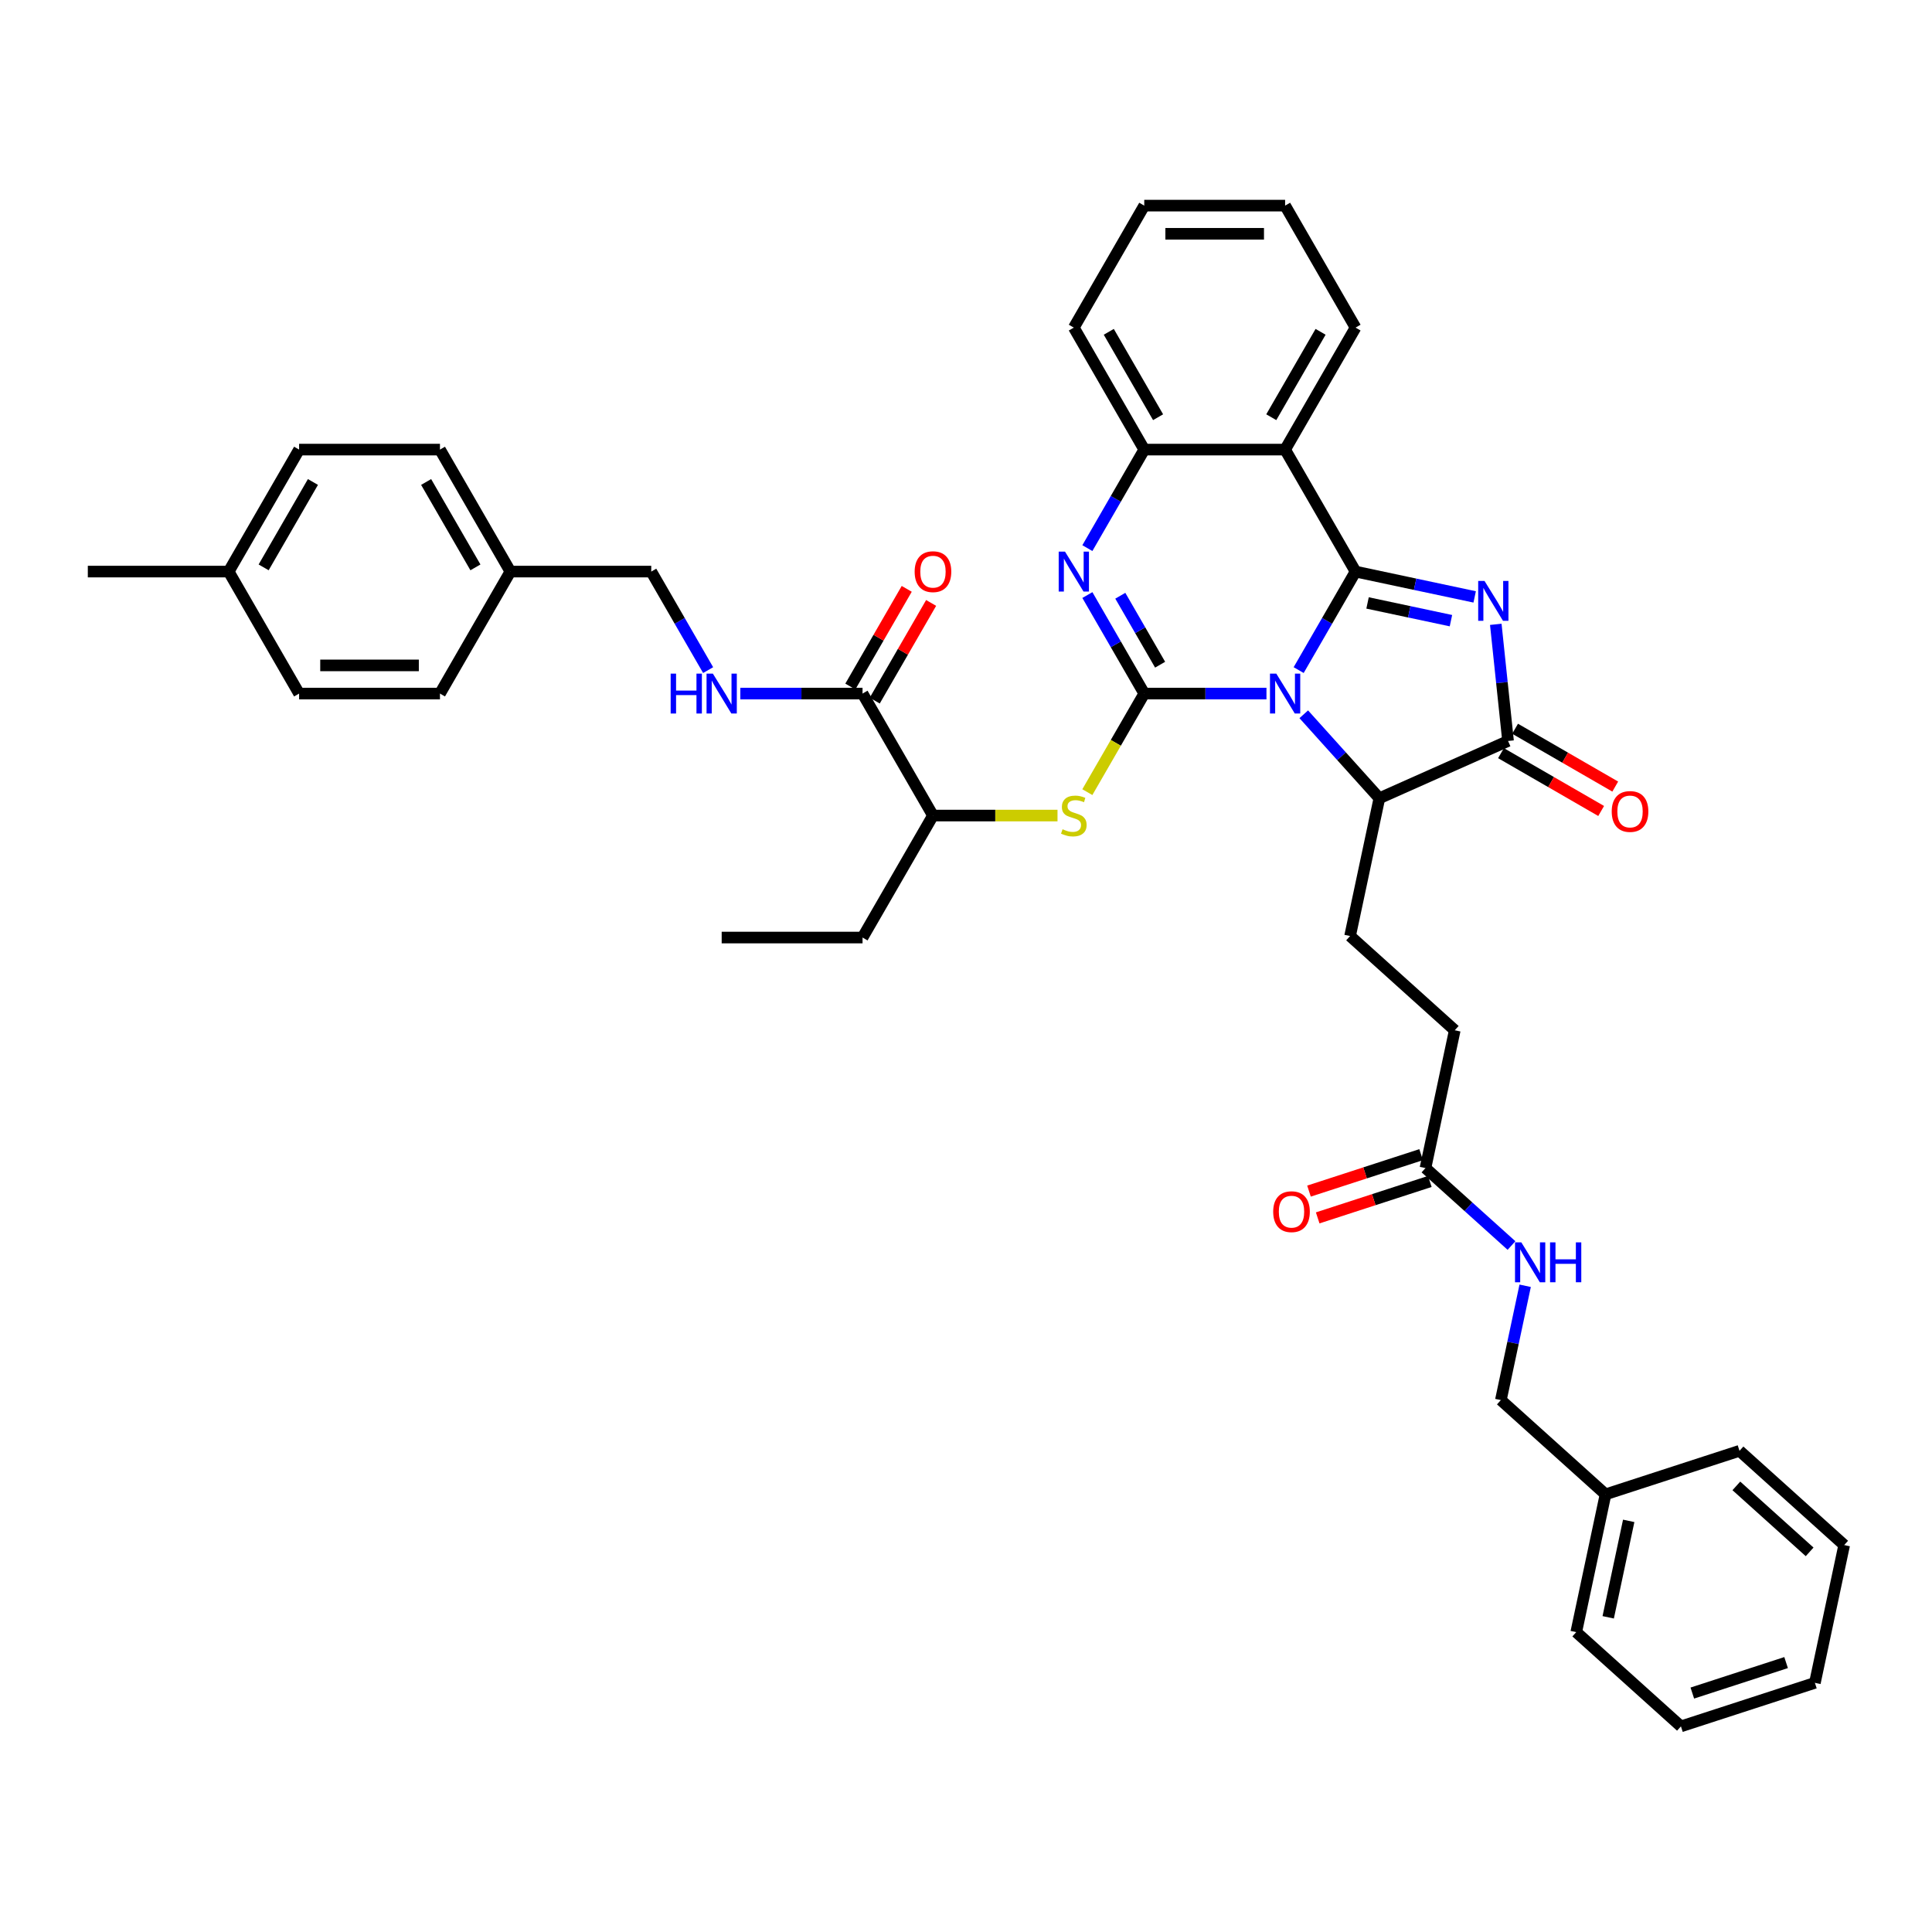 <?xml version='1.0' encoding='iso-8859-1'?>
<svg version='1.1' baseProfile='full'
              xmlns='http://www.w3.org/2000/svg'
                      xmlns:rdkit='http://www.rdkit.org/xml'
                      xmlns:xlink='http://www.w3.org/1999/xlink'
                  xml:space='preserve'
width='1000px' height='1000px' viewBox='0 0 1000 1000'>
<!-- END OF HEADER -->
<rect style='opacity:1.0;fill:#FFFFFF;stroke:none' width='1000' height='1000' x='0' y='0'> </rect>
<path class='bond-0' d='M 672.184,346.844 L 686.905,321.347' style='fill:none;fill-rule:evenodd;stroke:#0000FF;stroke-width:6px;stroke-linecap:butt;stroke-linejoin:miter;stroke-opacity:1' />
<path class='bond-0' d='M 686.905,321.347 L 701.626,295.85' style='fill:none;fill-rule:evenodd;stroke:#000000;stroke-width:6px;stroke-linecap:butt;stroke-linejoin:miter;stroke-opacity:1' />
<path class='bond-1' d='M 655.519,358.99 L 623.891,358.99' style='fill:none;fill-rule:evenodd;stroke:#0000FF;stroke-width:6px;stroke-linecap:butt;stroke-linejoin:miter;stroke-opacity:1' />
<path class='bond-1' d='M 623.891,358.99 L 592.264,358.99' style='fill:none;fill-rule:evenodd;stroke:#000000;stroke-width:6px;stroke-linecap:butt;stroke-linejoin:miter;stroke-opacity:1' />
<path class='bond-6' d='M 674.825,369.711 L 694.391,391.441' style='fill:none;fill-rule:evenodd;stroke:#0000FF;stroke-width:6px;stroke-linecap:butt;stroke-linejoin:miter;stroke-opacity:1' />
<path class='bond-6' d='M 694.391,391.441 L 713.957,413.172' style='fill:none;fill-rule:evenodd;stroke:#000000;stroke-width:6px;stroke-linecap:butt;stroke-linejoin:miter;stroke-opacity:1' />
<path class='bond-2' d='M 701.626,295.85 L 732.456,302.404' style='fill:none;fill-rule:evenodd;stroke:#000000;stroke-width:6px;stroke-linecap:butt;stroke-linejoin:miter;stroke-opacity:1' />
<path class='bond-2' d='M 732.456,302.404 L 763.287,308.957' style='fill:none;fill-rule:evenodd;stroke:#0000FF;stroke-width:6px;stroke-linecap:butt;stroke-linejoin:miter;stroke-opacity:1' />
<path class='bond-2' d='M 707.843,312.079 L 729.425,316.667' style='fill:none;fill-rule:evenodd;stroke:#000000;stroke-width:6px;stroke-linecap:butt;stroke-linejoin:miter;stroke-opacity:1' />
<path class='bond-2' d='M 729.425,316.667 L 751.006,321.254' style='fill:none;fill-rule:evenodd;stroke:#0000FF;stroke-width:6px;stroke-linecap:butt;stroke-linejoin:miter;stroke-opacity:1' />
<path class='bond-5' d='M 701.626,295.85 L 665.172,232.71' style='fill:none;fill-rule:evenodd;stroke:#000000;stroke-width:6px;stroke-linecap:butt;stroke-linejoin:miter;stroke-opacity:1' />
<path class='bond-3' d='M 592.264,358.99 L 577.543,333.494' style='fill:none;fill-rule:evenodd;stroke:#000000;stroke-width:6px;stroke-linecap:butt;stroke-linejoin:miter;stroke-opacity:1' />
<path class='bond-3' d='M 577.543,333.494 L 562.823,307.997' style='fill:none;fill-rule:evenodd;stroke:#0000FF;stroke-width:6px;stroke-linecap:butt;stroke-linejoin:miter;stroke-opacity:1' />
<path class='bond-3' d='M 600.476,344.051 L 590.171,326.203' style='fill:none;fill-rule:evenodd;stroke:#000000;stroke-width:6px;stroke-linecap:butt;stroke-linejoin:miter;stroke-opacity:1' />
<path class='bond-3' d='M 590.171,326.203 L 579.867,308.355' style='fill:none;fill-rule:evenodd;stroke:#0000FF;stroke-width:6px;stroke-linecap:butt;stroke-linejoin:miter;stroke-opacity:1' />
<path class='bond-8' d='M 592.264,358.99 L 577.535,384.502' style='fill:none;fill-rule:evenodd;stroke:#000000;stroke-width:6px;stroke-linecap:butt;stroke-linejoin:miter;stroke-opacity:1' />
<path class='bond-8' d='M 577.535,384.502 L 562.806,410.013' style='fill:none;fill-rule:evenodd;stroke:#CCCC00;stroke-width:6px;stroke-linecap:butt;stroke-linejoin:miter;stroke-opacity:1' />
<path class='bond-40' d='M 774.217,323.155 L 777.389,353.336' style='fill:none;fill-rule:evenodd;stroke:#0000FF;stroke-width:6px;stroke-linecap:butt;stroke-linejoin:miter;stroke-opacity:1' />
<path class='bond-40' d='M 777.389,353.336 L 780.561,383.517' style='fill:none;fill-rule:evenodd;stroke:#000000;stroke-width:6px;stroke-linecap:butt;stroke-linejoin:miter;stroke-opacity:1' />
<path class='bond-7' d='M 562.823,283.704 L 577.543,258.207' style='fill:none;fill-rule:evenodd;stroke:#0000FF;stroke-width:6px;stroke-linecap:butt;stroke-linejoin:miter;stroke-opacity:1' />
<path class='bond-7' d='M 577.543,258.207 L 592.264,232.71' style='fill:none;fill-rule:evenodd;stroke:#000000;stroke-width:6px;stroke-linecap:butt;stroke-linejoin:miter;stroke-opacity:1' />
<path class='bond-4' d='M 780.561,383.517 L 713.957,413.172' style='fill:none;fill-rule:evenodd;stroke:#000000;stroke-width:6px;stroke-linecap:butt;stroke-linejoin:miter;stroke-opacity:1' />
<path class='bond-14' d='M 776.916,389.831 L 802.836,404.796' style='fill:none;fill-rule:evenodd;stroke:#000000;stroke-width:6px;stroke-linecap:butt;stroke-linejoin:miter;stroke-opacity:1' />
<path class='bond-14' d='M 802.836,404.796 L 828.755,419.761' style='fill:none;fill-rule:evenodd;stroke:#FF0000;stroke-width:6px;stroke-linecap:butt;stroke-linejoin:miter;stroke-opacity:1' />
<path class='bond-14' d='M 784.207,377.203 L 810.126,392.168' style='fill:none;fill-rule:evenodd;stroke:#000000;stroke-width:6px;stroke-linecap:butt;stroke-linejoin:miter;stroke-opacity:1' />
<path class='bond-14' d='M 810.126,392.168 L 836.046,407.133' style='fill:none;fill-rule:evenodd;stroke:#FF0000;stroke-width:6px;stroke-linecap:butt;stroke-linejoin:miter;stroke-opacity:1' />
<path class='bond-22' d='M 665.172,232.71 L 701.626,169.57' style='fill:none;fill-rule:evenodd;stroke:#000000;stroke-width:6px;stroke-linecap:butt;stroke-linejoin:miter;stroke-opacity:1' />
<path class='bond-22' d='M 658.012,215.948 L 683.53,171.75' style='fill:none;fill-rule:evenodd;stroke:#000000;stroke-width:6px;stroke-linecap:butt;stroke-linejoin:miter;stroke-opacity:1' />
<path class='bond-41' d='M 665.172,232.71 L 592.264,232.71' style='fill:none;fill-rule:evenodd;stroke:#000000;stroke-width:6px;stroke-linecap:butt;stroke-linejoin:miter;stroke-opacity:1' />
<path class='bond-11' d='M 713.957,413.172 L 698.798,484.486' style='fill:none;fill-rule:evenodd;stroke:#000000;stroke-width:6px;stroke-linecap:butt;stroke-linejoin:miter;stroke-opacity:1' />
<path class='bond-29' d='M 592.264,232.71 L 555.81,169.57' style='fill:none;fill-rule:evenodd;stroke:#000000;stroke-width:6px;stroke-linecap:butt;stroke-linejoin:miter;stroke-opacity:1' />
<path class='bond-29' d='M 599.424,215.948 L 573.906,171.75' style='fill:none;fill-rule:evenodd;stroke:#000000;stroke-width:6px;stroke-linecap:butt;stroke-linejoin:miter;stroke-opacity:1' />
<path class='bond-12' d='M 547.367,422.131 L 515.135,422.131' style='fill:none;fill-rule:evenodd;stroke:#CCCC00;stroke-width:6px;stroke-linecap:butt;stroke-linejoin:miter;stroke-opacity:1' />
<path class='bond-12' d='M 515.135,422.131 L 482.902,422.131' style='fill:none;fill-rule:evenodd;stroke:#000000;stroke-width:6px;stroke-linecap:butt;stroke-linejoin:miter;stroke-opacity:1' />
<path class='bond-9' d='M 446.448,358.99 L 482.902,422.131' style='fill:none;fill-rule:evenodd;stroke:#000000;stroke-width:6px;stroke-linecap:butt;stroke-linejoin:miter;stroke-opacity:1' />
<path class='bond-10' d='M 446.448,358.99 L 414.821,358.99' style='fill:none;fill-rule:evenodd;stroke:#000000;stroke-width:6px;stroke-linecap:butt;stroke-linejoin:miter;stroke-opacity:1' />
<path class='bond-10' d='M 414.821,358.99 L 383.193,358.99' style='fill:none;fill-rule:evenodd;stroke:#0000FF;stroke-width:6px;stroke-linecap:butt;stroke-linejoin:miter;stroke-opacity:1' />
<path class='bond-16' d='M 452.762,362.636 L 467.356,337.358' style='fill:none;fill-rule:evenodd;stroke:#000000;stroke-width:6px;stroke-linecap:butt;stroke-linejoin:miter;stroke-opacity:1' />
<path class='bond-16' d='M 467.356,337.358 L 481.951,312.08' style='fill:none;fill-rule:evenodd;stroke:#FF0000;stroke-width:6px;stroke-linecap:butt;stroke-linejoin:miter;stroke-opacity:1' />
<path class='bond-16' d='M 440.134,355.345 L 454.728,330.067' style='fill:none;fill-rule:evenodd;stroke:#000000;stroke-width:6px;stroke-linecap:butt;stroke-linejoin:miter;stroke-opacity:1' />
<path class='bond-16' d='M 454.728,330.067 L 469.323,304.789' style='fill:none;fill-rule:evenodd;stroke:#FF0000;stroke-width:6px;stroke-linecap:butt;stroke-linejoin:miter;stroke-opacity:1' />
<path class='bond-19' d='M 366.527,346.844 L 351.807,321.347' style='fill:none;fill-rule:evenodd;stroke:#0000FF;stroke-width:6px;stroke-linecap:butt;stroke-linejoin:miter;stroke-opacity:1' />
<path class='bond-19' d='M 351.807,321.347 L 337.086,295.85' style='fill:none;fill-rule:evenodd;stroke:#000000;stroke-width:6px;stroke-linecap:butt;stroke-linejoin:miter;stroke-opacity:1' />
<path class='bond-18' d='M 698.798,484.486 L 752.979,533.271' style='fill:none;fill-rule:evenodd;stroke:#000000;stroke-width:6px;stroke-linecap:butt;stroke-linejoin:miter;stroke-opacity:1' />
<path class='bond-30' d='M 482.902,422.131 L 446.448,485.271' style='fill:none;fill-rule:evenodd;stroke:#000000;stroke-width:6px;stroke-linecap:butt;stroke-linejoin:miter;stroke-opacity:1' />
<path class='bond-13' d='M 737.821,604.586 L 752.979,533.271' style='fill:none;fill-rule:evenodd;stroke:#000000;stroke-width:6px;stroke-linecap:butt;stroke-linejoin:miter;stroke-opacity:1' />
<path class='bond-15' d='M 737.821,604.586 L 760.085,624.632' style='fill:none;fill-rule:evenodd;stroke:#000000;stroke-width:6px;stroke-linecap:butt;stroke-linejoin:miter;stroke-opacity:1' />
<path class='bond-15' d='M 760.085,624.632 L 782.349,644.679' style='fill:none;fill-rule:evenodd;stroke:#0000FF;stroke-width:6px;stroke-linecap:butt;stroke-linejoin:miter;stroke-opacity:1' />
<path class='bond-17' d='M 735.568,597.652 L 706.549,607.081' style='fill:none;fill-rule:evenodd;stroke:#000000;stroke-width:6px;stroke-linecap:butt;stroke-linejoin:miter;stroke-opacity:1' />
<path class='bond-17' d='M 706.549,607.081 L 677.529,616.51' style='fill:none;fill-rule:evenodd;stroke:#FF0000;stroke-width:6px;stroke-linecap:butt;stroke-linejoin:miter;stroke-opacity:1' />
<path class='bond-17' d='M 740.074,611.52 L 711.055,620.949' style='fill:none;fill-rule:evenodd;stroke:#000000;stroke-width:6px;stroke-linecap:butt;stroke-linejoin:miter;stroke-opacity:1' />
<path class='bond-17' d='M 711.055,620.949 L 682.035,630.378' style='fill:none;fill-rule:evenodd;stroke:#FF0000;stroke-width:6px;stroke-linecap:butt;stroke-linejoin:miter;stroke-opacity:1' />
<path class='bond-20' d='M 789.42,665.517 L 783.132,695.101' style='fill:none;fill-rule:evenodd;stroke:#0000FF;stroke-width:6px;stroke-linecap:butt;stroke-linejoin:miter;stroke-opacity:1' />
<path class='bond-20' d='M 783.132,695.101 L 776.844,724.685' style='fill:none;fill-rule:evenodd;stroke:#000000;stroke-width:6px;stroke-linecap:butt;stroke-linejoin:miter;stroke-opacity:1' />
<path class='bond-21' d='M 337.086,295.85 L 264.178,295.85' style='fill:none;fill-rule:evenodd;stroke:#000000;stroke-width:6px;stroke-linecap:butt;stroke-linejoin:miter;stroke-opacity:1' />
<path class='bond-28' d='M 776.844,724.685 L 831.025,773.47' style='fill:none;fill-rule:evenodd;stroke:#000000;stroke-width:6px;stroke-linecap:butt;stroke-linejoin:miter;stroke-opacity:1' />
<path class='bond-24' d='M 264.178,295.85 L 227.724,358.99' style='fill:none;fill-rule:evenodd;stroke:#000000;stroke-width:6px;stroke-linecap:butt;stroke-linejoin:miter;stroke-opacity:1' />
<path class='bond-25' d='M 264.178,295.85 L 227.724,232.71' style='fill:none;fill-rule:evenodd;stroke:#000000;stroke-width:6px;stroke-linecap:butt;stroke-linejoin:miter;stroke-opacity:1' />
<path class='bond-25' d='M 246.082,293.67 L 220.564,249.472' style='fill:none;fill-rule:evenodd;stroke:#000000;stroke-width:6px;stroke-linecap:butt;stroke-linejoin:miter;stroke-opacity:1' />
<path class='bond-34' d='M 701.626,169.57 L 665.172,106.43' style='fill:none;fill-rule:evenodd;stroke:#000000;stroke-width:6px;stroke-linecap:butt;stroke-linejoin:miter;stroke-opacity:1' />
<path class='bond-23' d='M 118.362,295.85 L 154.816,232.71' style='fill:none;fill-rule:evenodd;stroke:#000000;stroke-width:6px;stroke-linecap:butt;stroke-linejoin:miter;stroke-opacity:1' />
<path class='bond-23' d='M 136.459,293.67 L 161.976,249.472' style='fill:none;fill-rule:evenodd;stroke:#000000;stroke-width:6px;stroke-linecap:butt;stroke-linejoin:miter;stroke-opacity:1' />
<path class='bond-31' d='M 118.362,295.85 L 45.455,295.85' style='fill:none;fill-rule:evenodd;stroke:#000000;stroke-width:6px;stroke-linecap:butt;stroke-linejoin:miter;stroke-opacity:1' />
<path class='bond-43' d='M 118.362,295.85 L 154.816,358.99' style='fill:none;fill-rule:evenodd;stroke:#000000;stroke-width:6px;stroke-linecap:butt;stroke-linejoin:miter;stroke-opacity:1' />
<path class='bond-27' d='M 227.724,358.99 L 154.816,358.99' style='fill:none;fill-rule:evenodd;stroke:#000000;stroke-width:6px;stroke-linecap:butt;stroke-linejoin:miter;stroke-opacity:1' />
<path class='bond-27' d='M 216.788,344.409 L 165.753,344.409' style='fill:none;fill-rule:evenodd;stroke:#000000;stroke-width:6px;stroke-linecap:butt;stroke-linejoin:miter;stroke-opacity:1' />
<path class='bond-26' d='M 227.724,232.71 L 154.816,232.71' style='fill:none;fill-rule:evenodd;stroke:#000000;stroke-width:6px;stroke-linecap:butt;stroke-linejoin:miter;stroke-opacity:1' />
<path class='bond-32' d='M 831.025,773.47 L 815.866,844.785' style='fill:none;fill-rule:evenodd;stroke:#000000;stroke-width:6px;stroke-linecap:butt;stroke-linejoin:miter;stroke-opacity:1' />
<path class='bond-32' d='M 843.014,787.199 L 832.403,837.12' style='fill:none;fill-rule:evenodd;stroke:#000000;stroke-width:6px;stroke-linecap:butt;stroke-linejoin:miter;stroke-opacity:1' />
<path class='bond-33' d='M 831.025,773.47 L 900.364,750.941' style='fill:none;fill-rule:evenodd;stroke:#000000;stroke-width:6px;stroke-linecap:butt;stroke-linejoin:miter;stroke-opacity:1' />
<path class='bond-36' d='M 555.81,169.57 L 592.264,106.43' style='fill:none;fill-rule:evenodd;stroke:#000000;stroke-width:6px;stroke-linecap:butt;stroke-linejoin:miter;stroke-opacity:1' />
<path class='bond-35' d='M 446.448,485.271 L 373.54,485.271' style='fill:none;fill-rule:evenodd;stroke:#000000;stroke-width:6px;stroke-linecap:butt;stroke-linejoin:miter;stroke-opacity:1' />
<path class='bond-37' d='M 815.866,844.785 L 870.048,893.57' style='fill:none;fill-rule:evenodd;stroke:#000000;stroke-width:6px;stroke-linecap:butt;stroke-linejoin:miter;stroke-opacity:1' />
<path class='bond-38' d='M 900.364,750.941 L 954.545,799.725' style='fill:none;fill-rule:evenodd;stroke:#000000;stroke-width:6px;stroke-linecap:butt;stroke-linejoin:miter;stroke-opacity:1' />
<path class='bond-38' d='M 898.735,769.095 L 936.661,803.244' style='fill:none;fill-rule:evenodd;stroke:#000000;stroke-width:6px;stroke-linecap:butt;stroke-linejoin:miter;stroke-opacity:1' />
<path class='bond-42' d='M 665.172,106.43 L 592.264,106.43' style='fill:none;fill-rule:evenodd;stroke:#000000;stroke-width:6px;stroke-linecap:butt;stroke-linejoin:miter;stroke-opacity:1' />
<path class='bond-42' d='M 654.236,121.012 L 603.2,121.012' style='fill:none;fill-rule:evenodd;stroke:#000000;stroke-width:6px;stroke-linecap:butt;stroke-linejoin:miter;stroke-opacity:1' />
<path class='bond-44' d='M 870.048,893.57 L 939.387,871.04' style='fill:none;fill-rule:evenodd;stroke:#000000;stroke-width:6px;stroke-linecap:butt;stroke-linejoin:miter;stroke-opacity:1' />
<path class='bond-44' d='M 875.942,876.323 L 924.48,860.552' style='fill:none;fill-rule:evenodd;stroke:#000000;stroke-width:6px;stroke-linecap:butt;stroke-linejoin:miter;stroke-opacity:1' />
<path class='bond-39' d='M 954.545,799.725 L 939.387,871.04' style='fill:none;fill-rule:evenodd;stroke:#000000;stroke-width:6px;stroke-linecap:butt;stroke-linejoin:miter;stroke-opacity:1' />
<path  class='atom-0' d='M 660.608 348.667
L 667.374 359.603
Q 668.044 360.682, 669.123 362.636
Q 670.202 364.59, 670.261 364.706
L 670.261 348.667
L 673.002 348.667
L 673.002 369.314
L 670.173 369.314
L 662.912 357.357
Q 662.066 355.957, 661.162 354.353
Q 660.287 352.75, 660.024 352.254
L 660.024 369.314
L 657.341 369.314
L 657.341 348.667
L 660.608 348.667
' fill='#0000FF'/>
<path  class='atom-3' d='M 768.376 300.685
L 775.142 311.621
Q 775.813 312.7, 776.892 314.654
Q 777.971 316.608, 778.029 316.725
L 778.029 300.685
L 780.771 300.685
L 780.771 321.332
L 777.942 321.332
L 770.68 309.376
Q 769.834 307.976, 768.93 306.372
Q 768.056 304.768, 767.793 304.272
L 767.793 321.332
L 765.11 321.332
L 765.11 300.685
L 768.376 300.685
' fill='#0000FF'/>
<path  class='atom-4' d='M 551.246 285.527
L 558.012 296.463
Q 558.682 297.542, 559.761 299.496
Q 560.841 301.45, 560.899 301.566
L 560.899 285.527
L 563.64 285.527
L 563.64 306.174
L 560.811 306.174
L 553.55 294.217
Q 552.704 292.817, 551.8 291.213
Q 550.925 289.609, 550.663 289.114
L 550.663 306.174
L 547.98 306.174
L 547.98 285.527
L 551.246 285.527
' fill='#0000FF'/>
<path  class='atom-9' d='M 549.977 429.217
Q 550.211 429.305, 551.173 429.713
Q 552.135 430.121, 553.185 430.384
Q 554.264 430.617, 555.314 430.617
Q 557.268 430.617, 558.405 429.684
Q 559.543 428.721, 559.543 427.059
Q 559.543 425.922, 558.959 425.222
Q 558.405 424.522, 557.53 424.143
Q 556.656 423.764, 555.197 423.326
Q 553.36 422.772, 552.252 422.247
Q 551.173 421.722, 550.386 420.614
Q 549.627 419.506, 549.627 417.639
Q 549.627 415.044, 551.377 413.44
Q 553.156 411.836, 556.656 411.836
Q 559.047 411.836, 561.759 412.973
L 561.088 415.219
Q 558.61 414.198, 556.743 414.198
Q 554.731 414.198, 553.623 415.044
Q 552.514 415.86, 552.544 417.289
Q 552.544 418.398, 553.098 419.068
Q 553.681 419.739, 554.498 420.118
Q 555.343 420.497, 556.743 420.935
Q 558.61 421.518, 559.718 422.101
Q 560.826 422.685, 561.613 423.88
Q 562.43 425.047, 562.43 427.059
Q 562.43 429.917, 560.505 431.463
Q 558.61 432.979, 555.431 432.979
Q 553.593 432.979, 552.194 432.571
Q 550.823 432.192, 549.19 431.521
L 549.977 429.217
' fill='#CCCC00'/>
<path  class='atom-11' d='M 347.133 348.667
L 349.933 348.667
L 349.933 357.445
L 360.49 357.445
L 360.49 348.667
L 363.289 348.667
L 363.289 369.314
L 360.49 369.314
L 360.49 359.778
L 349.933 359.778
L 349.933 369.314
L 347.133 369.314
L 347.133 348.667
' fill='#0000FF'/>
<path  class='atom-11' d='M 368.976 348.667
L 375.742 359.603
Q 376.413 360.682, 377.492 362.636
Q 378.571 364.59, 378.629 364.706
L 378.629 348.667
L 381.37 348.667
L 381.37 369.314
L 378.542 369.314
L 371.28 357.357
Q 370.434 355.957, 369.53 354.353
Q 368.655 352.75, 368.393 352.254
L 368.393 369.314
L 365.71 369.314
L 365.71 348.667
L 368.976 348.667
' fill='#0000FF'/>
<path  class='atom-15' d='M 834.223 420.03
Q 834.223 415.072, 836.673 412.301
Q 839.123 409.531, 843.701 409.531
Q 848.28 409.531, 850.73 412.301
Q 853.179 415.072, 853.179 420.03
Q 853.179 425.046, 850.701 427.904
Q 848.222 430.732, 843.701 430.732
Q 839.152 430.732, 836.673 427.904
Q 834.223 425.075, 834.223 420.03
M 843.701 428.399
Q 846.851 428.399, 848.542 426.3
Q 850.263 424.171, 850.263 420.03
Q 850.263 415.976, 848.542 413.934
Q 846.851 411.864, 843.701 411.864
Q 840.552 411.864, 838.831 413.905
Q 837.14 415.947, 837.14 420.03
Q 837.14 424.2, 838.831 426.3
Q 840.552 428.399, 843.701 428.399
' fill='#FF0000'/>
<path  class='atom-16' d='M 787.438 643.047
L 794.204 653.983
Q 794.875 655.062, 795.954 657.016
Q 797.033 658.97, 797.091 659.087
L 797.091 643.047
L 799.832 643.047
L 799.832 663.695
L 797.004 663.695
L 789.742 651.738
Q 788.896 650.338, 787.992 648.734
Q 787.117 647.13, 786.855 646.634
L 786.855 663.695
L 784.172 663.695
L 784.172 643.047
L 787.438 643.047
' fill='#0000FF'/>
<path  class='atom-16' d='M 802.311 643.047
L 805.111 643.047
L 805.111 651.825
L 815.668 651.825
L 815.668 643.047
L 818.468 643.047
L 818.468 663.695
L 815.668 663.695
L 815.668 654.158
L 805.111 654.158
L 805.111 663.695
L 802.311 663.695
L 802.311 643.047
' fill='#0000FF'/>
<path  class='atom-17' d='M 473.424 295.909
Q 473.424 290.951, 475.874 288.18
Q 478.323 285.41, 482.902 285.41
Q 487.481 285.41, 489.93 288.18
Q 492.38 290.951, 492.38 295.909
Q 492.38 300.925, 489.901 303.783
Q 487.422 306.612, 482.902 306.612
Q 478.353 306.612, 475.874 303.783
Q 473.424 300.954, 473.424 295.909
M 482.902 304.278
Q 486.052 304.278, 487.743 302.179
Q 489.464 300.05, 489.464 295.909
Q 489.464 291.855, 487.743 289.814
Q 486.052 287.743, 482.902 287.743
Q 479.752 287.743, 478.032 289.784
Q 476.34 291.826, 476.34 295.909
Q 476.34 300.079, 478.032 302.179
Q 479.752 304.278, 482.902 304.278
' fill='#FF0000'/>
<path  class='atom-18' d='M 659.003 627.174
Q 659.003 622.216, 661.453 619.446
Q 663.903 616.675, 668.481 616.675
Q 673.06 616.675, 675.51 619.446
Q 677.959 622.216, 677.959 627.174
Q 677.959 632.19, 675.481 635.048
Q 673.002 637.877, 668.481 637.877
Q 663.932 637.877, 661.453 635.048
Q 659.003 632.219, 659.003 627.174
M 668.481 635.544
Q 671.631 635.544, 673.322 633.444
Q 675.043 631.315, 675.043 627.174
Q 675.043 623.12, 673.322 621.079
Q 671.631 619.008, 668.481 619.008
Q 665.332 619.008, 663.611 621.05
Q 661.92 623.091, 661.92 627.174
Q 661.92 631.344, 663.611 633.444
Q 665.332 635.544, 668.481 635.544
' fill='#FF0000'/>
</svg>
